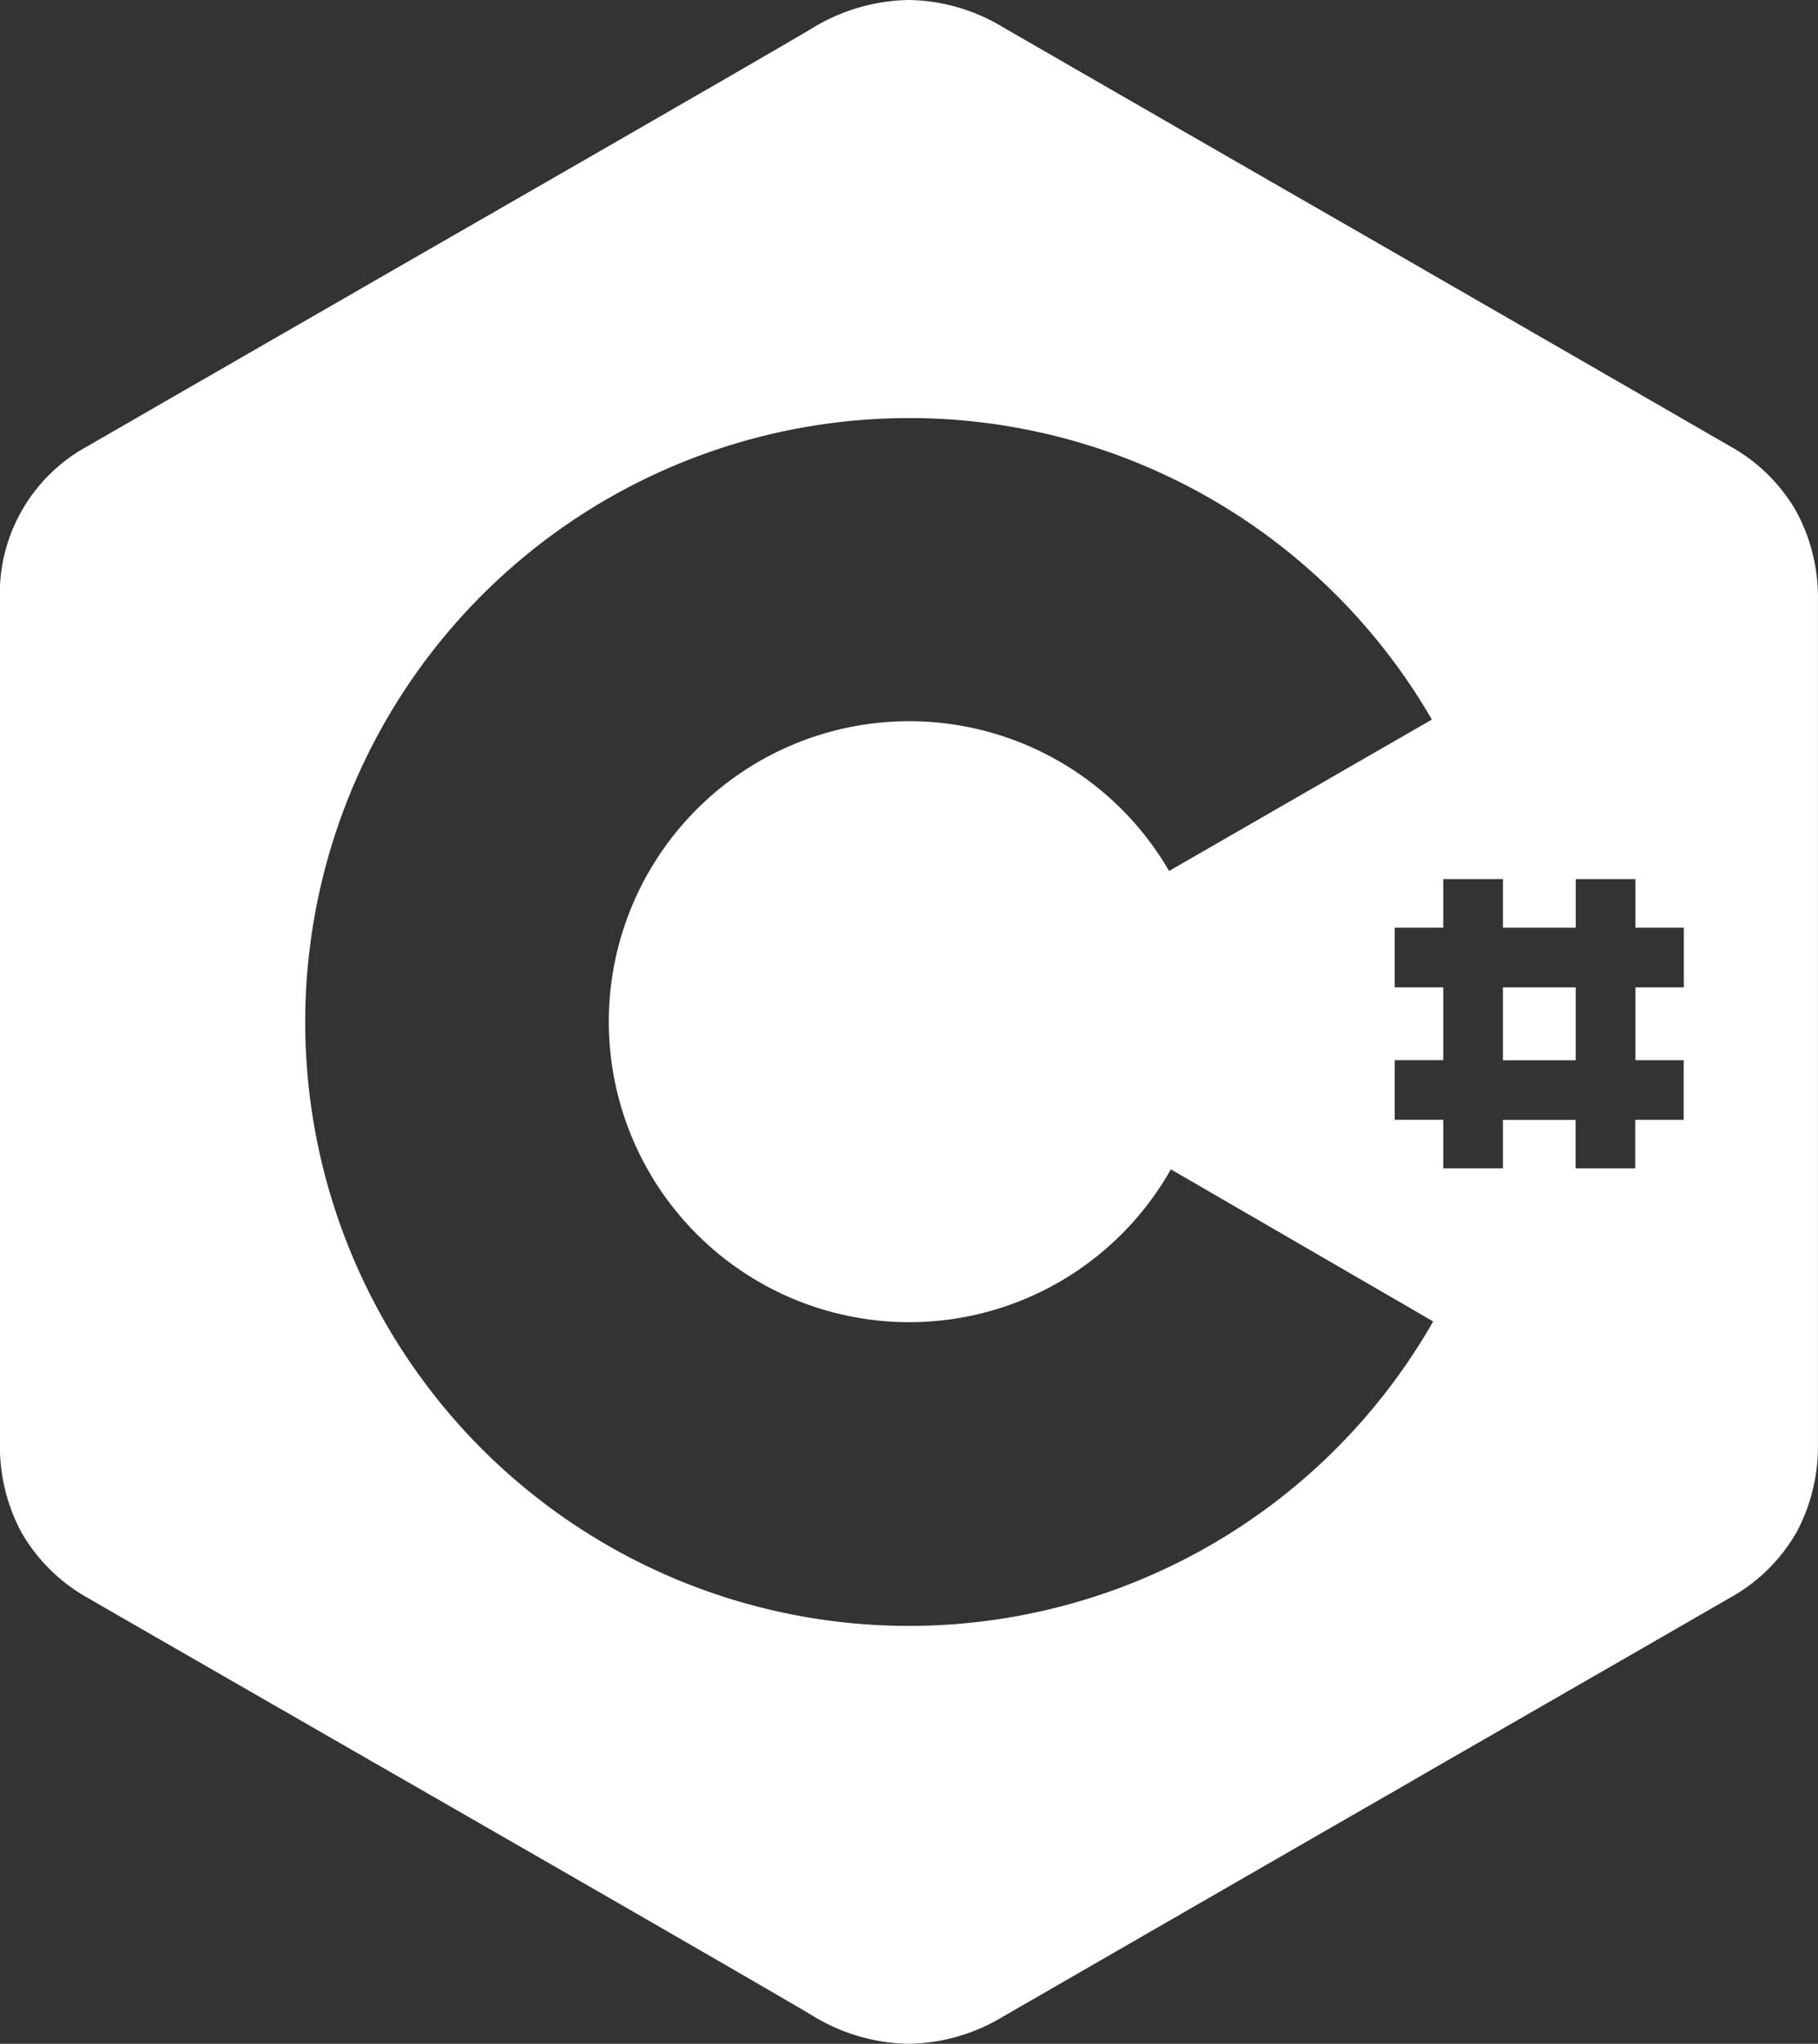 <svg viewBox="0 0 64 71.93" height="71.93" width="64" xmlns="http://www.w3.org/2000/svg">
  <rect x="0" y="0" width="64" height="71.93" fill="#333333" stroke="none"/>
  <g transform="translate(-145.002 -48.272)" id="c-sharp">
    <path fill="#fff" transform="translate(145 48.272)" d="M32,71.93a6.686,6.686,0,0,1-3.469-1.037c-2.049-1.208-9.16-5.3-15.846-9.137l-1.549-.891c-3.89-2.236-6.6-3.793-8.041-4.627A6.152,6.152,0,0,1,.751,53.92,6.4,6.4,0,0,1,0,50.783V35.962c0-4.856,0-9.877,0-14.816A5.907,5.907,0,0,1,3.1,15.695c1.95-1.128,5.63-3.246,9.373-5.4l.627-.363c5.611-3.224,13.316-7.654,15.432-8.9A6.706,6.706,0,0,1,32,0,6.568,6.568,0,0,1,35.33.969c4.316,2.488,8.521,4.911,12.487,7.189,3.6,2.075,8.348,4.808,13.078,7.541a6.08,6.08,0,0,1,2.317,2.254A6.351,6.351,0,0,1,64,21.146v5.893c0,.075,0,.146,0,.221V50.894a6.38,6.38,0,0,1-.749,3.023A6.1,6.1,0,0,1,60.9,56.234c-2.875,1.658-5.729,3.3-8.383,4.826L50,62.509l-.379.221c-5.463,3.143-10,5.758-14.288,8.23A6.618,6.618,0,0,1,32,71.93Zm0-57.216A21.258,21.258,0,0,0,13.561,46.542a21.254,21.254,0,0,0,36.894-.036l-9.235-5.353a10.575,10.575,0,1,1-.062-10.5l9.251-5.329A21.26,21.26,0,0,0,32,14.713Zm20.906,24.7h2.562v1.707h2.1V39.412h1.706v-2.1H57.573V34.749h1.706v-2.1H57.573v-1.71h-2.1v1.71H52.91v-1.71h-2.1v1.71H49.1v2.1h1.71v2.562H49.1v2.1h1.71v1.707h2.1V39.413Zm2.562-2.1H52.91V34.749h2.562V37.31Z" id="Subtraction_4"></path>
  </g>
</svg>
